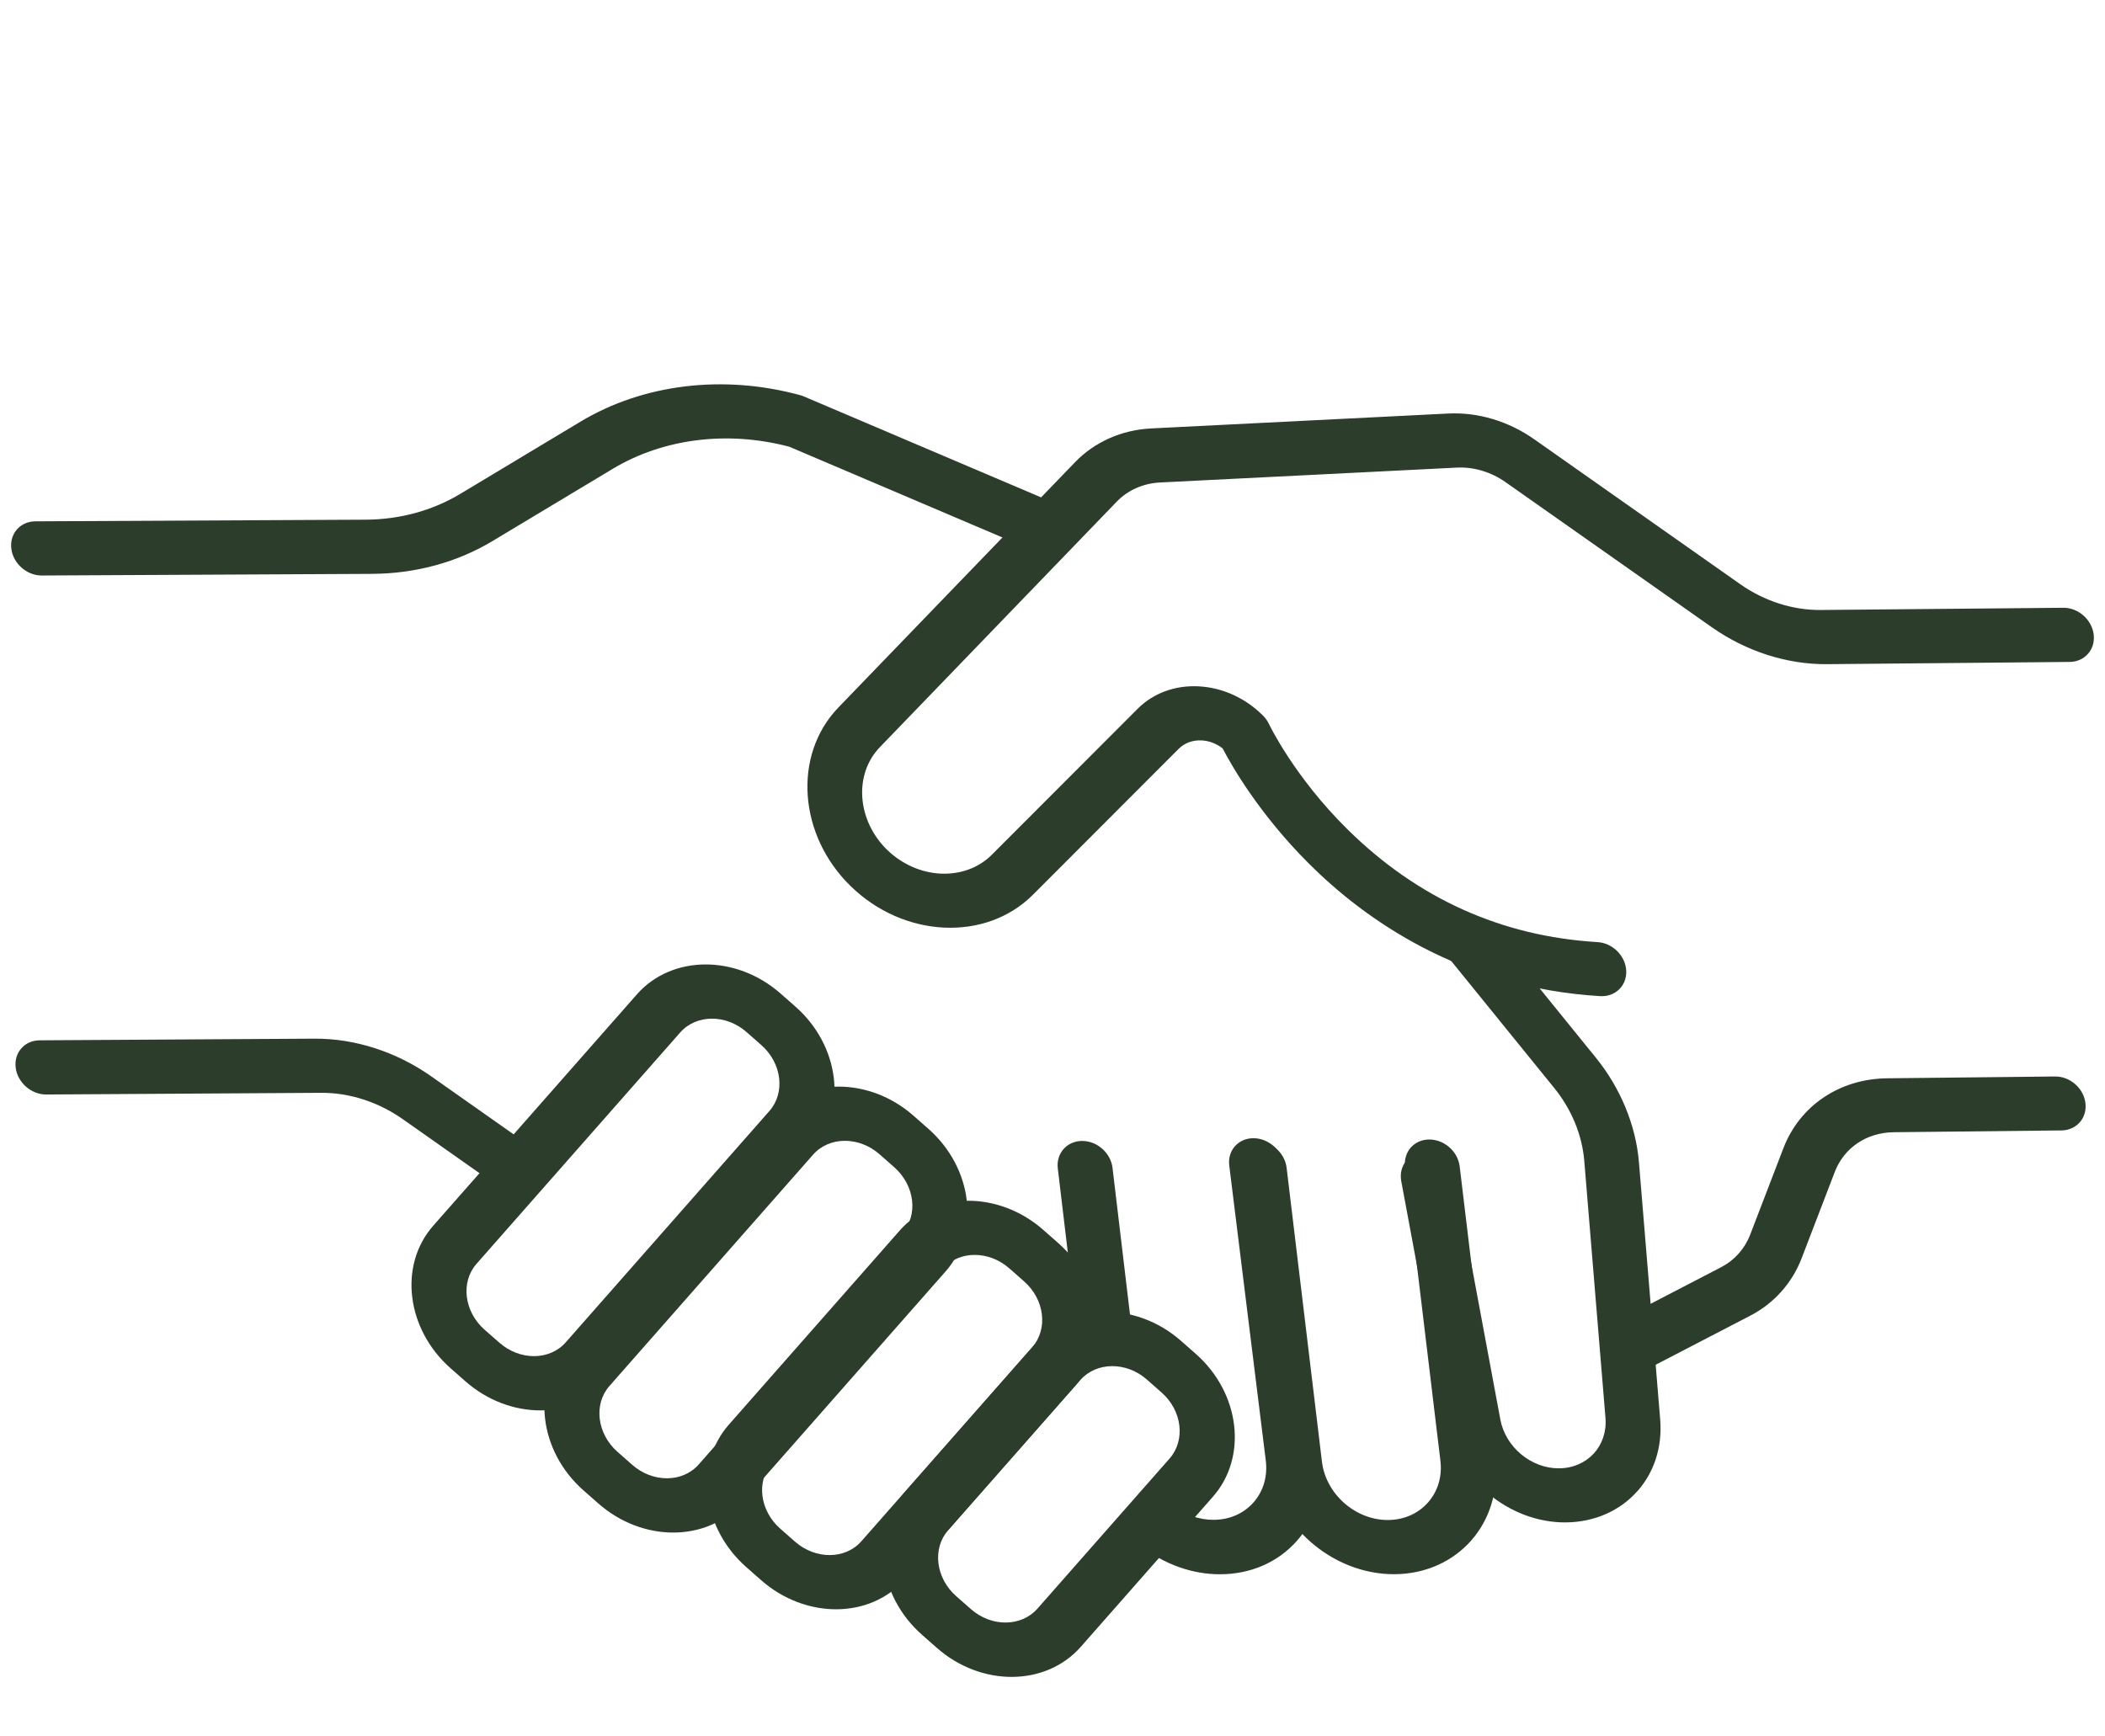 <svg xmlns="http://www.w3.org/2000/svg" width="97" height="80" viewBox="0 0 97 80" fill="none"><path d="M96.215 30.134C96.014 30.361 95.717 30.504 95.37 30.506L84.194 30.609C82.351 30.626 80.464 30.02 78.88 28.906L69.38 22.223C68.709 21.75 67.911 21.511 67.134 21.55L53.455 22.236C52.681 22.275 51.973 22.587 51.462 23.117L40.548 34.431C39.335 35.684 39.486 37.807 40.878 39.164C42.291 40.54 44.458 40.64 45.708 39.388L52.418 32.67C53.144 31.944 54.145 31.574 55.239 31.631C56.333 31.689 57.382 32.165 58.194 32.972C58.315 33.094 58.413 33.233 58.484 33.384C58.494 33.405 59.638 35.796 62.089 38.217C65.316 41.404 69.192 43.155 73.614 43.418C74.311 43.459 74.904 44.05 74.938 44.738C74.972 45.426 74.433 45.95 73.734 45.908C67.32 45.525 62.896 42.376 60.315 39.8C58.011 37.501 56.742 35.263 56.342 34.494C56.061 34.272 55.725 34.141 55.377 34.123C54.964 34.1 54.585 34.24 54.31 34.515L47.601 41.233C45.427 43.409 41.658 43.234 39.202 40.841C36.781 38.483 36.529 34.794 38.629 32.61L49.543 21.297C50.445 20.363 51.691 19.811 53.057 19.744L66.737 19.058C68.106 18.989 69.512 19.411 70.697 20.243L80.197 26.927C81.302 27.703 82.615 28.124 83.899 28.112L95.075 28.01C95.769 28.003 96.398 28.557 96.479 29.246C96.52 29.589 96.418 29.903 96.217 30.131L96.215 30.134Z" fill="#2C3E2B"></path><path d="M75.462 68.71C74.677 69.602 73.507 70.154 72.141 70.162C69.542 70.176 67.13 68.171 66.65 65.597L64.571 54.437C64.443 53.75 64.896 53.155 65.584 53.107C66.271 53.06 66.931 53.578 67.059 54.266L69.138 65.426C69.375 66.691 70.561 67.678 71.838 67.669C73.147 67.662 74.088 66.639 73.981 65.341L73.004 53.494C72.906 52.312 72.418 51.125 71.627 50.15L66.838 44.246C66.378 43.68 66.433 42.902 66.958 42.513C67.483 42.122 68.282 42.265 68.743 42.832L73.531 48.735C74.677 50.146 75.385 51.865 75.525 53.577L76.503 65.424C76.608 66.709 76.21 67.863 75.464 68.71L75.462 68.71Z" fill="#2C3E2B"></path><path d="M67.796 70.994C66.959 71.944 65.718 72.538 64.271 72.549C61.379 72.57 58.746 70.252 58.4 67.381L56.772 53.835C56.689 53.145 57.185 52.581 57.88 52.576C58.574 52.571 59.205 53.126 59.288 53.816L60.916 67.362C61.095 68.857 62.466 70.064 63.971 70.051C65.477 70.039 66.556 68.814 66.375 67.32L64.747 53.774C64.664 53.084 65.16 52.52 65.855 52.515C66.55 52.51 67.18 53.065 67.263 53.755L68.891 67.301C69.064 68.737 68.632 70.043 67.796 70.994Z" fill="#2C3E2B"></path><path d="M51.929 62.497C51.728 62.726 51.429 62.869 51.081 62.871C50.384 62.877 49.753 62.321 49.671 61.63L48.744 53.846C48.662 53.154 49.16 52.588 49.856 52.582C50.553 52.576 51.184 53.132 51.266 53.823L52.193 61.607C52.234 61.952 52.131 62.267 51.93 62.496L51.929 62.497Z" fill="#2C3E2B"></path><path d="M59.768 71.005C58.895 71.997 57.64 72.546 56.233 72.552C54.947 72.557 53.651 72.096 52.583 71.255C52.005 70.799 51.857 70.007 52.255 69.486C52.656 68.963 53.444 68.913 54.025 69.37C54.579 69.807 55.255 70.046 55.924 70.043C56.657 70.04 57.309 69.755 57.764 69.239C58.218 68.722 58.419 68.038 58.328 67.311L56.645 53.715C56.559 53.022 57.055 52.459 57.753 52.456C58.45 52.453 59.086 53.012 59.171 53.705L60.855 67.301C61.028 68.698 60.642 70.012 59.769 71.004L59.768 71.005Z" fill="#2C3E2B"></path><path d="M55.892 68.978L49.804 75.895C48.193 77.725 45.218 77.746 43.172 75.945L42.491 75.345C40.443 73.543 40.09 70.59 41.699 68.761L47.788 61.844C49.398 60.014 52.373 59.992 54.419 61.793L55.101 62.393C57.148 64.195 57.502 67.149 55.892 68.978ZM43.695 70.517C42.951 71.362 43.115 72.727 44.06 73.559L44.742 74.159C45.687 74.991 47.062 74.981 47.806 74.136L53.894 67.219C54.638 66.374 54.474 65.009 53.528 64.177L52.847 63.577C51.902 62.745 50.527 62.756 49.783 63.6L43.695 70.517Z" fill="#2C3E2B"></path><path d="M49.563 63.846L41.688 72.792C40.086 74.612 37.119 74.625 35.073 72.824L34.391 72.224C32.344 70.422 31.983 67.477 33.584 65.658L41.458 56.712C43.06 54.892 46.028 54.879 48.074 56.68L48.755 57.279C50.803 59.082 51.164 62.027 49.563 63.846ZM35.579 67.415C34.84 68.255 35.007 69.616 35.952 70.448L36.634 71.048C37.579 71.88 38.951 71.873 39.69 71.033L47.565 62.087C48.304 61.247 48.137 59.886 47.191 59.054L46.51 58.454C45.565 57.622 44.193 57.628 43.454 58.469L35.579 67.415Z" fill="#2C3E2B"></path><path d="M43.578 58.59L34.193 69.251C32.589 71.075 29.619 71.091 27.573 69.29L26.891 68.69C24.844 66.888 24.485 63.94 26.089 62.118L35.474 51.456C37.078 49.633 40.048 49.617 42.094 51.418L42.776 52.018C44.823 53.82 45.182 56.767 43.578 58.59ZM28.084 63.874C27.343 64.716 27.51 66.078 28.455 66.91L29.137 67.51C30.082 68.342 31.454 68.334 32.195 67.493L41.58 56.831C42.321 55.989 42.154 54.627 41.209 53.795L40.528 53.195C39.583 52.363 38.21 52.371 37.469 53.212L28.084 63.874Z" fill="#2C3E2B"></path><path d="M37.453 52.96L28.068 63.622C26.463 65.445 23.494 65.461 21.448 63.66L20.766 63.06C18.719 61.258 18.36 58.31 19.964 56.488L29.349 45.826C30.953 44.003 33.923 43.987 35.969 45.788L36.651 46.388C38.698 48.19 39.057 51.138 37.453 52.96ZM21.959 58.244C21.218 59.086 21.385 60.449 22.33 61.281L23.012 61.88C23.957 62.712 25.329 62.705 26.07 61.863L35.455 51.201C36.196 50.359 36.029 48.997 35.084 48.165L34.403 47.565C33.458 46.733 32.085 46.741 31.344 47.583L21.959 58.244Z" fill="#2C3E2B"></path><path d="M48.995 25.112C48.676 25.473 48.13 25.593 47.612 25.373L36.368 20.587C33.523 19.836 30.563 20.207 28.234 21.607L22.69 24.938C21.069 25.912 19.16 26.433 17.17 26.447L1.931 26.523C1.236 26.528 0.605 25.973 0.521 25.283C0.437 24.593 0.933 24.03 1.628 24.026L16.867 23.95C18.429 23.94 19.928 23.53 21.2 22.766L26.744 19.435C29.641 17.694 33.333 17.247 36.868 18.21C36.93 18.226 36.99 18.248 37.049 18.273L48.385 23.097C49.05 23.38 49.418 24.119 49.204 24.748C49.157 24.887 49.085 25.009 48.995 25.112Z" fill="#2C3E2B"></path><path d="M24.531 54.51C24.141 54.953 23.434 55.009 22.88 54.62L18.56 51.578C17.438 50.788 16.102 50.355 14.8 50.364L2.131 50.441C1.437 50.445 0.806 49.889 0.722 49.2C0.638 48.511 1.133 47.948 1.827 47.944L14.496 47.868C16.357 47.857 18.266 48.473 19.871 49.604L24.191 52.646C24.789 53.068 24.982 53.85 24.619 54.397C24.592 54.438 24.562 54.477 24.531 54.512L24.531 54.51Z" fill="#2C3E2B"></path><path d="M95.836 51.724C95.635 51.951 95.339 52.094 94.993 52.097L87.266 52.18C86.017 52.192 84.976 52.894 84.548 54.01L83.018 57.994C82.582 59.131 81.746 60.067 80.665 60.628L75.705 63.203C75.116 63.508 74.338 63.256 73.965 62.641C73.592 62.025 73.766 61.28 74.354 60.974L79.314 58.399C79.925 58.081 80.399 57.551 80.647 56.908L82.177 52.924C82.932 50.954 84.77 49.716 86.973 49.694L94.7 49.611C95.392 49.604 96.019 50.155 96.099 50.842C96.139 51.185 96.036 51.498 95.836 51.726L95.836 51.724Z" fill="#2C3E2B"></path></svg>